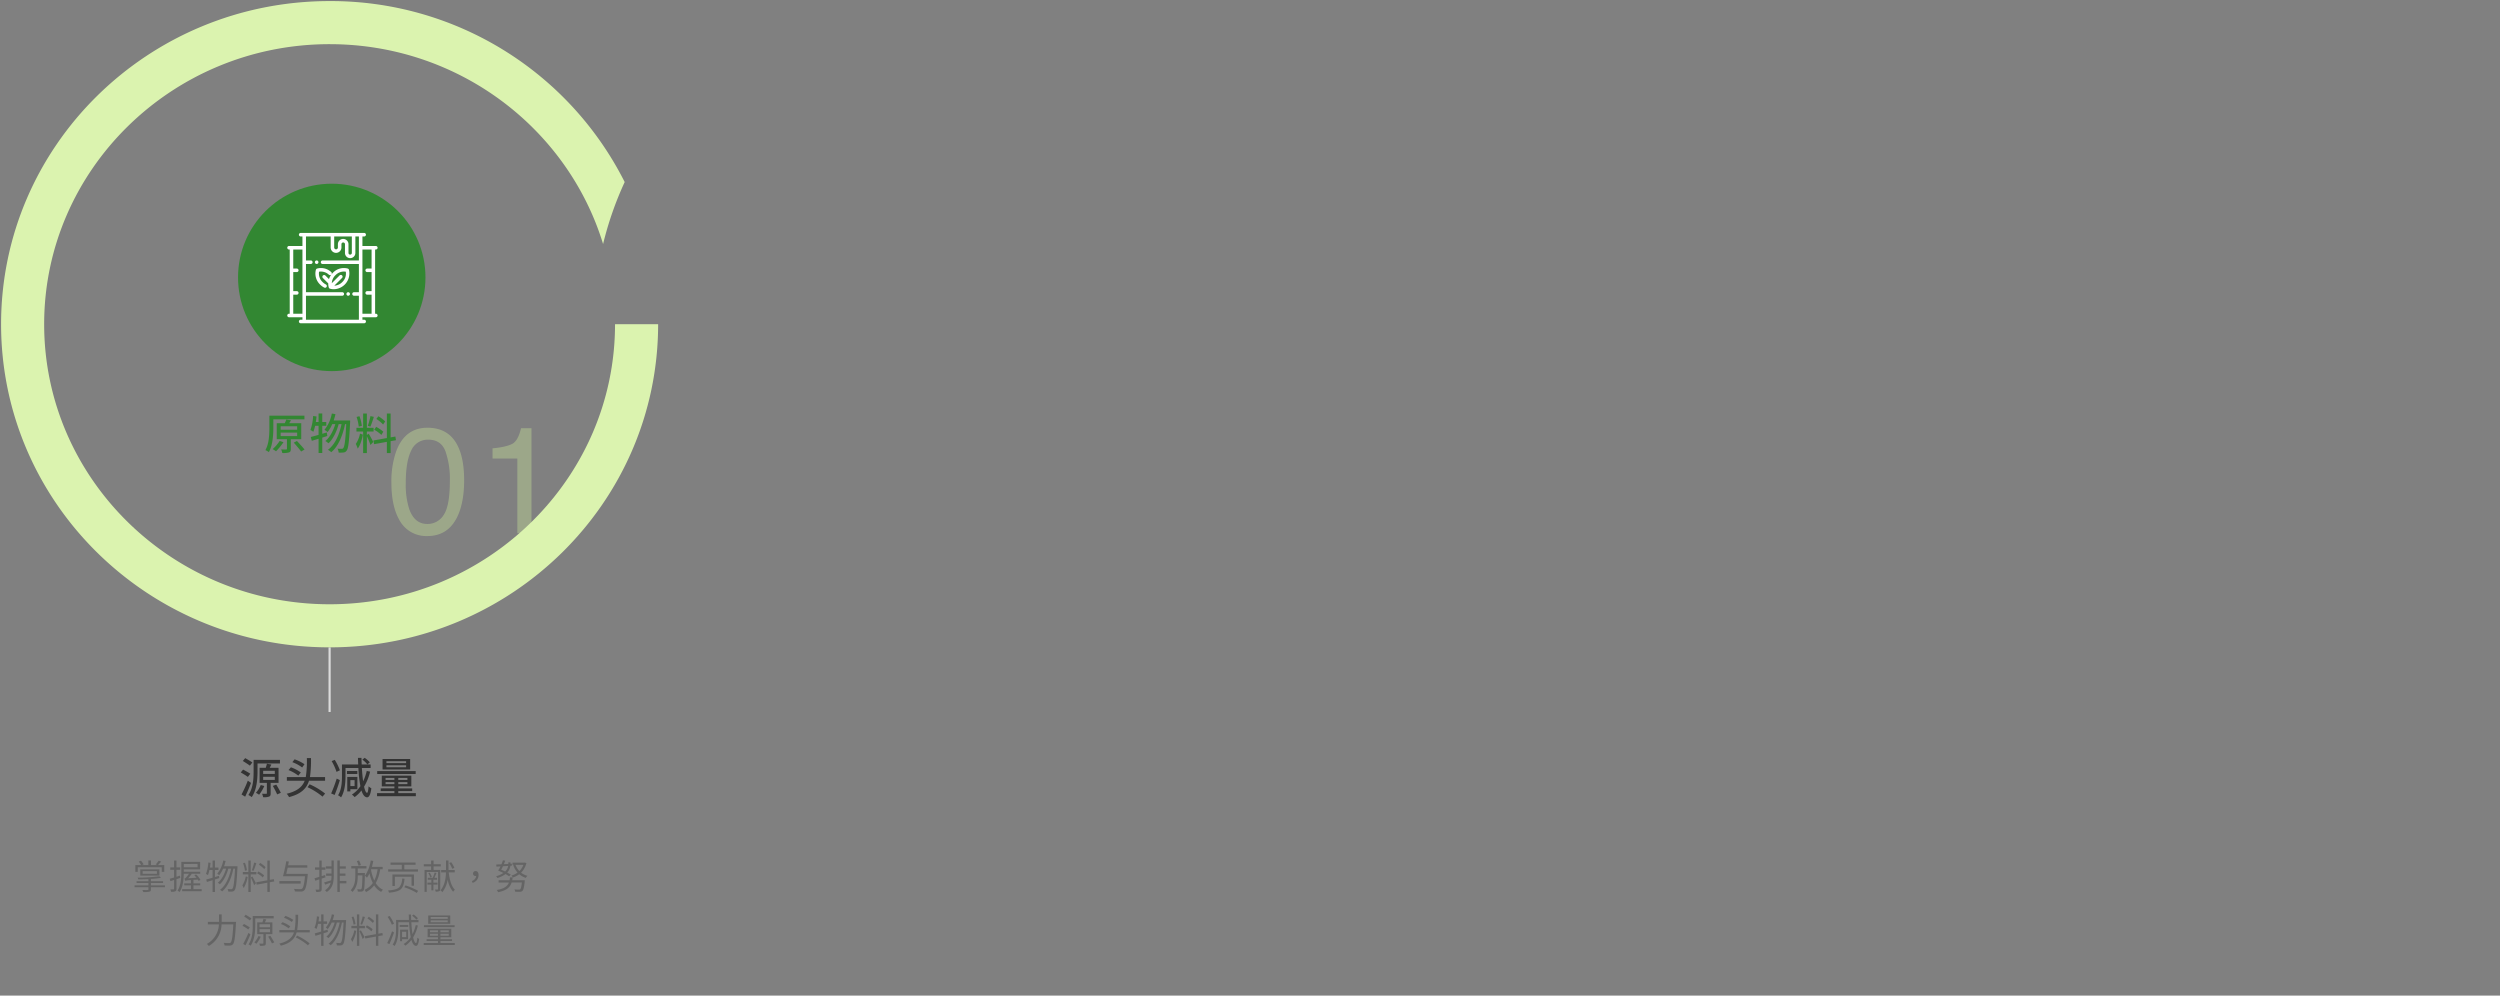 <svg xmlns="http://www.w3.org/2000/svg" xmlns:xlink="http://www.w3.org/1999/xlink" width="1160.5" height="462.17" viewBox="0 0 1160.5 462.17">
  <rect x="0" y="0" width="1160.5" height="462.17" fill="#808080" stroke="none"/>
  <defs>
    <linearGradient id="linear-gradient" x1="0.247" x2="0.959" gradientUnits="objectBoundingBox">
      <stop offset="0" stop-color="#dbf3af"/>
      <stop offset="1" stop-color="#dbf3af"/>
    </linearGradient>
    <clipPath id="clip-path">
      <rect id="Rectangle_2482" data-name="Rectangle 2482" width="45.857" height="45.857" fill="#328732"/>
    </clipPath>
  </defs>
  <g id="Group_52037" data-name="Group 52037" transform="translate(-14497.5 -2351.83)">
    <path id="Path_88723" data-name="Path 88723" d="M0,0V30" transform="translate(14650.5 2652.33)" fill="none" stroke="#dbdbdb" stroke-width="1"/>
    <path id="Path_88727" data-name="Path 88727" d="M18.936-48.945q9.5,0,13.74,7.827,3.281,6.05,3.281,16.577,0,9.98-2.974,16.509Q28.677,1.333,18.9,1.333A14.1,14.1,0,0,1,5.776-6.323Q2.188-12.715,2.188-23.481A42.394,42.394,0,0,1,4.341-37.8Q8.374-48.945,18.936-48.945ZM18.867-4.272a8.755,8.755,0,0,0,7.622-4.238q2.837-4.238,2.837-15.791a39.014,39.014,0,0,0-2.051-13.723q-2.051-5.383-7.964-5.383a8.325,8.325,0,0,0-7.947,5.11q-2.512,5.11-2.512,15.056a36.973,36.973,0,0,0,1.606,12.031Q12.92-4.272,18.867-4.272ZM49.13-34.658v-4.717q6.665-.649,9.3-2.17t3.931-7.195h4.854V0H60.648V-34.658Z" transform="translate(14677 2599.33)" fill="#d2f09b" opacity="0.351"/>
    <path id="Path_83250" data-name="Path 83250" d="M390.621,327.172c0,71.682-59.44,130-132.5,130s-132.5-58.319-132.5-130,59.439-130,132.5-130c59.875,0,110.593,39.173,126.952,92.766A157.17,157.17,0,0,1,395.1,261.179a152.74,152.74,0,0,0-136.975-84.007c-84.224,0-152.5,67.158-152.5,150s68.276,150,152.5,150,152.5-67.157,152.5-150Z" transform="translate(14392.379 2175.158)" stroke="rgba(0,0,0,0)" stroke-miterlimit="10" stroke-width="1" fill="url(#linear-gradient)"/>
    <path id="Path_88731" data-name="Path 88731" d="M-26.62-14.08h14.44v-1.7H-28.46v5.68c0,3.04-.14,7.34-1.84,10.32a6.73,6.73,0,0,1,1.6.94c1.8-3.18,2.08-8,2.08-11.26Zm2.94,10.04a18.6,18.6,0,0,1-3.26,3.8A11.049,11.049,0,0,1-25.38.78,30.322,30.322,0,0,0-21.9-3.46Zm.46-3.86h7.66v1.6h-7.66Zm0-2.94h7.66v1.6h-7.66Zm9.56,5.98v-7.42h-5.58c.28-.44.54-.9.82-1.36l-2.2-.3a14.632,14.632,0,0,1-.68,1.66h-3.74v7.42h4.74V-.4c0,.24-.08.32-.38.34-.28,0-1.28,0-2.32-.02a6.858,6.858,0,0,1,.54,1.64,9.7,9.7,0,0,0,3.14-.28c.66-.26.82-.74.82-1.64v-4.5Zm-3.46,1.62C-16-1.96-14.44-.18-13.72.88l1.58-.94c-.8-1.04-2.38-2.74-3.52-3.98ZM-1.8-7.98l-2.1.6v-3.68h1.86v-1.76H-3.9v-3.96H-5.62v3.96H-6.88c.12-.84.22-1.7.32-2.56l-1.58-.26A23.139,23.139,0,0,1-9.4-9.12a11.205,11.205,0,0,1,1.36.84,19.592,19.592,0,0,0,.82-2.78h1.6v4.2c-1.36.38-2.62.72-3.62.98l.48,1.78,3.14-.96V1.56H-3.9V-5.6c.78-.24,1.56-.48,2.34-.74Zm3.2-5.58c.3-.92.6-1.9.82-2.9L.54-16.78A16.953,16.953,0,0,1-2.88-9.22,14.139,14.139,0,0,1-1.44-8.16,15.01,15.01,0,0,0,.72-11.84H2.14C1.22-8.76-.42-5.6-2.48-4A6.713,6.713,0,0,1-1.04-2.94c2.12-1.88,3.86-5.54,4.74-8.9H5.04C4.04-7,1.94-2.22-1.28.08A8.433,8.433,0,0,1,.26,1.18c3.24-2.6,5.38-7.86,6.4-13.02h.56C6.86-4.24,6.44-1.4,5.86-.74a.767.767,0,0,1-.72.36c-.38,0-1.12,0-1.96-.08A4.4,4.4,0,0,1,3.7,1.36a11.547,11.547,0,0,0,2.26-.04A1.888,1.888,0,0,0,7.42.44C8.2-.54,8.58-3.7,9.02-12.68c.02-.24.02-.88.02-.88Zm23.9.48a16.133,16.133,0,0,0-3.16-2.42l-.94,1.26a14.475,14.475,0,0,1,3.12,2.58Zm-.86,4.76a16.725,16.725,0,0,0-3.34-2.26l-.88,1.34a15.328,15.328,0,0,1,3.3,2.42Zm-5.98-7.26a34.78,34.78,0,0,1-1.22,4.52l1.2.36c.5-1.14,1.12-3,1.62-4.52Zm-4,4.54a18.713,18.713,0,0,0-1.1-4.48l-1.34.34a19.572,19.572,0,0,1,1,4.5Zm-.84,3.6a13.03,13.03,0,0,1-1.96,4.8,10.437,10.437,0,0,1,.88,2.16c1.16-1.44,2-4.24,2.4-6.48Zm3.18.64V-8.4h3.12v-1.74H16.8v-6.62H15.06v6.62h-3.1V-8.4h3.1V1.58H16.8V-6.24a42.012,42.012,0,0,1,1.68,4.08l1.3-1.42c-.3-.62-1.74-3.24-2.16-3.82ZM30.3-4.38l-.26-1.7-2.22.38V-16.76H26.08V-5.38L19.86-4.26l.3,1.72,5.92-1.08v5.2h1.74V-3.94Z" transform="translate(14651 2560.555)" fill="#328732"/>
    <g id="Group_49144" data-name="Group 49144" transform="translate(14450 2349.854)">
      <circle id="Ellipse_843" data-name="Ellipse 843" cx="43.5" cy="43.5" r="43.5" transform="translate(158 87.252)" fill="#328732"/>
      <g id="g306" transform="translate(178.571 107.823)">
        <g id="g308" transform="translate(0 0)">
          <g id="Group_48929" data-name="Group 48929">
            <g id="Group_48928" data-name="Group 48928" clip-path="url(#clip-path)">
              <g id="g310" transform="translate(0.067 0.873)">
                <g id="g316" transform="translate(22.255)">
                  <g id="path318">
                    <path id="Path_83051" data-name="Path 83051" d="M332.919,23.559a.6.6,0,0,1-.6-.6V13.6a.6.6,0,0,1,1.209,0v9.35A.6.6,0,0,1,332.919,23.559Z" transform="translate(-332.314 -13)" fill="#328732"/>
                  </g>
                </g>
                <g id="g320" transform="translate(18.206 30.767)">
                  <g id="path322">
                    <path id="Path_83052" data-name="Path 83052" d="M280.734,481.388h-8.1a.6.6,0,0,1-.6-.6V472.1a1.082,1.082,0,0,1,1.082-1.079h7.147a1.08,1.08,0,0,1,1.079,1.079v8.683A.6.6,0,0,1,280.734,481.388Zm-7.494-1.209h6.89V472.23h-6.89Z" transform="translate(-272.031 -471.021)" fill="#328732"/>
                  </g>
                </g>
                <g id="g324" transform="translate(22.255 30.767)">
                  <g id="path326">
                    <path id="Path_83053" data-name="Path 83053" d="M332.919,481.388a.6.6,0,0,1-.6-.6v-9.157a.6.6,0,0,1,1.209,0v9.157A.6.6,0,0,1,332.919,481.388Z" transform="translate(-332.314 -471.021)" fill="#328732"/>
                  </g>
                </g>
                <g id="g328" transform="translate(22.255 21.424)">
                  <g id="path330">
                    <path id="Path_83054" data-name="Path 83054" d="M334.417,333.146h-1.5a.6.6,0,1,1,0-1.209h1.5a.6.6,0,0,1,0,1.209Z" transform="translate(-332.314 -331.937)" fill="#328732"/>
                  </g>
                </g>
                <g id="g332" transform="translate(22.255 18.939)">
                  <g id="path334">
                    <path id="Path_83055" data-name="Path 83055" d="M332.919,298.64a.6.6,0,0,1-.6-.6v-2.485a.6.6,0,0,1,1.209,0v2.485A.6.6,0,0,1,332.919,298.64Z" transform="translate(-332.314 -294.946)" fill="#328732"/>
                  </g>
                </g>
                <g id="g336" transform="translate(4.222 23.34)">
                  <g id="path338">
                    <path id="Path_83056" data-name="Path 83056" d="M70.988,365.4H64.781a.927.927,0,0,1-.927-.924v-3.091a.927.927,0,0,1,.927-.924h6.207a.925.925,0,0,1,.924.924v3.091A.925.925,0,0,1,70.988,365.4Zm-5.925-1.209H70.7v-2.522H65.063Zm5.925-2.522h0Z" transform="translate(-63.854 -360.464)" fill="#328732"/>
                  </g>
                </g>
                <g id="g340" transform="translate(7.647 23.34)">
                  <g id="path342">
                    <path id="Path_83057" data-name="Path 83057" d="M115.445,365.4a.6.6,0,0,1-.6-.6v-3.731a.6.6,0,1,1,1.209,0V364.8A.6.6,0,0,1,115.445,365.4Z" transform="translate(-114.84 -360.464)" fill="#328732"/>
                  </g>
                </g>
                <g id="g344" transform="translate(4.222 30.056)">
                  <g id="path346">
                    <path id="Path_83058" data-name="Path 83058" d="M70.988,465.383H64.781a.928.928,0,0,1-.927-.927v-3.089a.928.928,0,0,1,.927-.927h6.207a.927.927,0,0,1,.924.927v3.089A.927.927,0,0,1,70.988,465.383Zm-5.925-1.209H70.7v-2.525H65.063Zm5.925-2.525h0Z" transform="translate(-63.854 -460.44)" fill="#328732"/>
                  </g>
                </g>
                <g id="g348" transform="translate(7.647 30.056)">
                  <g id="path350">
                    <path id="Path_83059" data-name="Path 83059" d="M115.445,465.383a.6.6,0,0,1-.6-.6v-3.734a.6.6,0,0,1,1.209,0v3.734A.6.6,0,0,1,115.445,465.383Z" transform="translate(-114.84 -460.44)" fill="#328732"/>
                  </g>
                </g>
                <g id="g352" transform="translate(33.439 23.34)">
                  <g id="path354">
                    <path id="Path_83060" data-name="Path 83060" d="M505.938,365.4h-6.208a.927.927,0,0,1-.927-.924v-3.091a.927.927,0,0,1,.927-.924h6.208a.925.925,0,0,1,.924.924v3.091A.925.925,0,0,1,505.938,365.4Zm-5.925-1.209h5.641v-2.522h-5.641Zm5.925-2.522h0Z" transform="translate(-498.804 -360.464)" fill="#328732"/>
                  </g>
                </g>
                <g id="g356" transform="translate(36.864 23.34)">
                  <g id="path358">
                    <path id="Path_83061" data-name="Path 83061" d="M550.394,365.4a.6.6,0,0,1-.6-.6v-3.731a.6.6,0,1,1,1.209,0V364.8A.6.6,0,0,1,550.394,365.4Z" transform="translate(-549.789 -360.464)" fill="#328732"/>
                  </g>
                </g>
                <g id="g360" transform="translate(33.439 30.056)">
                  <g id="path362">
                    <path id="Path_83062" data-name="Path 83062" d="M505.938,465.383h-6.208a.928.928,0,0,1-.927-.927v-3.089a.928.928,0,0,1,.927-.927h6.208a.927.927,0,0,1,.924.927v3.089A.927.927,0,0,1,505.938,465.383Zm-5.925-1.209h5.641v-2.525h-5.641Zm5.925-2.525h0Z" transform="translate(-498.804 -460.44)" fill="#328732"/>
                  </g>
                </g>
                <g id="g364" transform="translate(36.864 30.056)">
                  <g id="path366">
                    <path id="Path_83063" data-name="Path 83063" d="M550.394,465.383a.6.6,0,0,1-.6-.6v-3.734a.6.6,0,1,1,1.209,0v3.734A.6.6,0,0,1,550.394,465.383Z" transform="translate(-549.789 -460.44)" fill="#328732"/>
                  </g>
                </g>
                <g id="g368" transform="translate(17.31 15.797)">
                  <g id="path370">
                    <path id="Path_83064" data-name="Path 83064" d="M264.238,259.317a5.574,5.574,0,1,1,5.55-5.574A5.569,5.569,0,0,1,264.238,259.317Zm0-9.939a4.365,4.365,0,1,0,4.341,4.365A4.358,4.358,0,0,0,264.238,249.378Z" transform="translate(-258.688 -248.169)" fill="#328732"/>
                  </g>
                </g>
                <g id="g372" transform="translate(22.255 1.074)">
                  <g id="path374">
                    <path id="Path_83065" data-name="Path 83065" d="M338.915,35.148h-6a.6.6,0,0,1-.6-.6V29.587a.6.6,0,0,1,.6-.6h6a1.148,1.148,0,0,1,1.145,1.148V34A1.148,1.148,0,0,1,338.915,35.148Zm-5.392-1.209h5.329V30.191h-5.329Z" transform="translate(-332.314 -28.982)" fill="#328732"/>
                  </g>
                </g>
                <g id="g376" transform="translate(0 16.119)">
                  <g id="path378">
                    <path id="Path_83066" data-name="Path 83066" d="M15.462,257H1.833A.835.835,0,0,1,1,256.16V253.8a.835.835,0,0,1,.833-.836H15.462a.6.6,0,0,1,.6.6v2.82A.6.6,0,0,1,15.462,257ZM2.209,255.787H14.857v-1.611H2.209Z" transform="translate(-1 -252.967)" fill="#328732"/>
                  </g>
                </g>
                <g id="g380" transform="translate(30.656 16.119)">
                  <g id="path382">
                    <path id="Path_83067" data-name="Path 83067" d="M471.61,257H457.984a.6.6,0,0,1-.6-.6v-2.82a.6.6,0,0,1,.6-.6H471.61a.836.836,0,0,1,.836.836v2.358A.836.836,0,0,1,471.61,257Zm-13.022-1.209h12.648v-1.611H458.588Z" transform="translate(-457.379 -252.967)" fill="#328732"/>
                  </g>
                </g>
                <g id="g384" transform="translate(12.052 9.35)">
                  <g id="path386">
                    <path id="Path_83068" data-name="Path 83068" d="M201.121,156.822H192.58a.6.6,0,0,1,0-1.209h8.243v-2.207h-19.2v2.207h7.964a.6.6,0,1,1,0,1.209H181.33a.915.915,0,0,1-.914-.914v-2.8a.915.915,0,0,1,.914-.914h19.79a.914.914,0,0,1,.912.914v2.8A.914.914,0,0,1,201.121,156.822Z" transform="translate(-180.416 -152.197)" fill="#328732"/>
                  </g>
                </g>
                <g id="g388" transform="translate(1.335 18.939)">
                  <g id="path390">
                    <path id="Path_83069" data-name="Path 83069" d="M34.006,320.118H21.893a1.013,1.013,0,0,1-1.013-1.011v-10.83a.6.6,0,0,1,1.209,0v10.632H34.006a.6.6,0,0,1,0,1.209ZM21.485,305.781a.6.6,0,0,1-.6-.6v-9.624a.6.6,0,0,1,1.209,0v9.624A.6.6,0,0,1,21.485,305.781Z" transform="translate(-20.88 -294.947)" fill="#328732"/>
                  </g>
                </g>
                <g id="g392" transform="translate(30.656 18.939)">
                  <g id="path394">
                    <path id="Path_83070" data-name="Path 83070" d="M470.1,320.117H457.984a.6.6,0,0,1-.6-.6V295.551a.6.6,0,0,1,.6-.6H470.5a.6.6,0,0,1,.6.6v23.556A1.012,1.012,0,0,1,470.1,320.117Zm-11.508-1.209H469.9V296.155h-11.31Z" transform="translate(-457.379 -294.946)" fill="#328732"/>
                  </g>
                </g>
                <g id="g396" transform="translate(16.939 39.924)">
                  <g id="path398">
                    <path id="Path_83071" data-name="Path 83071" d="M264.407,611.532a.6.6,0,0,1-.6-.6v-2.367a.054.054,0,0,0-.025-.006h-9.371a.063.063,0,0,0-.028.006v2.367a.6.6,0,1,1-1.209,0v-2.393a1.215,1.215,0,0,1,1.237-1.188h9.371a1.213,1.213,0,0,1,1.234,1.188v2.393A.6.6,0,0,1,264.407,611.532Z" transform="translate(-253.17 -607.346)" fill="#328732"/>
                  </g>
                </g>
                <g id="g400" transform="translate(13.857 12.767)">
                  <g id="path402">
                    <path id="Path_83072" data-name="Path 83072" d="M224.692,234.4h-16.8a.6.6,0,0,1-.6-.6V203.66a.6.6,0,1,1,1.209,0v29.53h15.59V203.66a.6.6,0,1,1,1.209,0v30.135A.6.6,0,0,1,224.692,234.4Z" transform="translate(-207.288 -203.055)" fill="#328732"/>
                  </g>
                </g>
              </g>
            </g>
          </g>
        </g>
      </g>
    </g>
    <g id="waste" transform="translate(14630.85 2459.955)">
      <g id="Group_2005" data-name="Group 2005" transform="translate(12.823 12.775)">
        <g id="Group_2004" data-name="Group 2004">
          <path id="Path_1931" data-name="Path 1931" d="M157.408,156h-.01a.819.819,0,1,0,0,1.638h.01a.819.819,0,1,0,0-1.638Z" transform="translate(-156.579 -156)" fill="#fff"/>
        </g>
      </g>
      <g id="Group_2007" data-name="Group 2007" transform="translate(13.058 16.298)">
        <g id="Group_2006" data-name="Group 2006">
          <path id="Path_1932" data-name="Path 1932" d="M175.039,199.831a.819.819,0,0,0-.535-.572,6.984,6.984,0,0,0-6.9,1.927,8.186,8.186,0,0,0-.689.781.819.819,0,0,0-.12-1.083,6.961,6.961,0,0,0-6.58-1.625.819.819,0,0,0-.535.572,7.006,7.006,0,0,0,1.947,6.838,7.632,7.632,0,0,0,1.955,1.427.819.819,0,0,0,.736-1.463,5.994,5.994,0,0,1-1.534-1.123,5.4,5.4,0,0,1-1.626-4.793A5.4,5.4,0,0,1,165.7,202.1a.819.819,0,0,0,1.157-.062c.013-.015.025-.03.037-.046a7.074,7.074,0,0,0-1.14,2.159l-1.663-1.658a.819.819,0,0,0-1.157,1.16l2.493,2.486a6.241,6.241,0,0,0,.247,1.936.819.819,0,0,0,.519.519,6.171,6.171,0,0,0,1.809.247,7.359,7.359,0,0,0,7.037-9.012Zm-15.378.1a.789.789,0,0,1,.019-.1A.829.829,0,0,0,159.661,199.931Zm12.274,5.578a5.507,5.507,0,0,1-3.707,1.693l3.609-3.6a.819.819,0,0,0-1.157-1.16l-3.61,3.6a5.494,5.494,0,0,1,1.692-3.7,5.432,5.432,0,0,1,4.8-1.629A5.4,5.4,0,0,1,171.936,205.509Z" transform="translate(-159.453 -199.011)" fill="#fff"/>
        </g>
      </g>
      <g id="Group_2009" data-name="Group 2009">
        <g id="Group_2008" data-name="Group 2008">
          <path id="Path_1933" data-name="Path 1933" d="M41.11,37.507h-.336V7.7h.336a.819.819,0,0,0,0-1.638H34.886V1.638h.819a.819.819,0,0,0,0-1.638H6.224a.819.819,0,0,0,0,1.638h.819V6.06H.819a.819.819,0,0,0,0,1.638h.319V37.507H.819a.819.819,0,1,0,0,1.638H7.043v1.147H6.224a.819.819,0,1,0,0,1.638H35.705a.819.819,0,0,0,0-1.638h-.819V39.145H41.11a.819.819,0,1,0,0-1.638Zm-34.067,0H2.776V28.663H4.422a.819.819,0,1,0,0-1.638H2.776V18.18H4.422a.819.819,0,1,0,0-1.638H2.776V7.7H7.043ZM21.784,1.638h8.189V9.292a.778.778,0,1,1-1.556,0V5.241a2.457,2.457,0,0,0-4.914,0V6.756a.86.86,0,1,1-1.72,0ZM33.249,6.879v5.9H16.385a.819.819,0,1,0,0,1.638H33.249v13.1H30.99a.819.819,0,1,0,0,1.638h2.259V40.291H8.681V29.154H25.544a.819.819,0,1,0,0-1.638H8.681v-13.1h2.259a.819.819,0,0,0,0-1.638H8.681V1.638H20.146V6.756a2.5,2.5,0,1,0,5,0V5.241a.819.819,0,1,1,1.638,0V9.292a2.416,2.416,0,1,0,4.832,0V1.638h1.638Zm5.888,9.663H37.1a.819.819,0,1,0,0,1.638h2.039v8.844H37.1a.819.819,0,1,0,0,1.638h2.039v8.844h-4.25V7.7h4.25Z" fill="#fff"/>
        </g>
      </g>
      <g id="Group_2011" data-name="Group 2011" transform="translate(27.458 27.516)">
        <g id="Group_2010" data-name="Group 2010">
          <path id="Path_1934" data-name="Path 1934" d="M336.124,336h-.01a.819.819,0,0,0,0,1.638h.01a.819.819,0,0,0,0-1.638Z" transform="translate(-335.295 -336)" fill="#fff"/>
        </g>
      </g>
    </g>
    <path id="Path_88735" data-name="Path 88735" d="M-35.36-14.56c-.78-.56-2.3-1.44-3.32-2.02l-1.1,1.32c1.06.66,2.54,1.6,3.28,2.18Zm-.96,5.22c-.8-.54-2.3-1.38-3.34-1.92l-1.08,1.32c1.08.62,2.56,1.54,3.3,2.08Zm-1.14,3.22A61.14,61.14,0,0,1-40.38.3l1.68,1.02c.92-1.9,1.94-4.3,2.72-6.4Zm4.5-7.98h10.42v-1.68H-34.78v5.46c0,3.24-.2,7.74-2.44,10.86a7.643,7.643,0,0,1,1.56.98c2.34-3.3,2.7-8.36,2.7-11.84Zm1.5,10A12.989,12.989,0,0,1-33.7-.48a17.051,17.051,0,0,1,1.48.9A19.633,19.633,0,0,0-29.8-3.64Zm1.12-3.82h5.4v1.46h-5.4Zm0-2.76h5.4v1.44h-5.4Zm7.14,5.6v-7h-4.1c.24-.48.52-.98.78-1.52l-2.08-.38c-.12.54-.34,1.28-.54,1.9H-32v7h3.38V-.32c0,.22-.08.3-.32.3S-30,0-30.84-.04a8.112,8.112,0,0,1,.48,1.6,6.749,6.749,0,0,0,2.76-.28c.6-.24.74-.7.74-1.54V-5.08Zm-2.66,1.4A43.908,43.908,0,0,1-23.84.26l1.7-.74a40.662,40.662,0,0,0-2.12-3.8Zm14.7-10.06a18.62,18.62,0,0,0-4.6-2.28l-1.02,1.32a17.85,17.85,0,0,1,4.54,2.46Zm-1.7,3.82a18.368,18.368,0,0,0-4.6-2.4l-1.1,1.28a19.36,19.36,0,0,1,4.52,2.58ZM-1.6-6.08V-7.8H-8.62a53.856,53.856,0,0,0,.48-8.82h-1.92a46.593,46.593,0,0,1-.5,8.82h-8.78v1.72h8.28c-1.1,2.82-3.42,4.84-8.36,6.04a5.752,5.752,0,0,1,1.08,1.56c5.66-1.44,8.16-4.04,9.28-7.6Zm-8.14,3A31.5,31.5,0,0,1-2.8,1.3L-1.58-.12a32.691,32.691,0,0,0-7.18-4.3ZM19.18-14.62a12.03,12.03,0,0,0-2.4-2.1l-1.08.84a13.237,13.237,0,0,1,2.34,2.2ZM5.28-10.94A27.507,27.507,0,0,0,2.9-15.78l-1.44.58a27.179,27.179,0,0,1,2.26,5ZM3.8-7.08A63.217,63.217,0,0,1,1.22-.18l1.62.7A72.391,72.391,0,0,0,5.26-6.36Zm8.3.72V-3.6H10.14V-6.36Zm1.3,4.22v-5.7H8.7v6.72h1.44V-2.14Zm-.02-8.46H8.56v1.4h4.82Zm4.36-.02A23.189,23.189,0,0,1,16.06-5.8c-.24-1.78-.44-3.88-.58-6.18h4.06v-1.66H15.4c-.06-1-.08-2.02-.1-3.06H13.66c.04,1.04.06,2.06.12,3.06H6.24v5.4c0,2.66-.16,6.34-1.82,8.9a6.779,6.779,0,0,1,1.4.98C7.6-1.14,7.88-5.32,7.88-8.24v-3.74h5.98a60.737,60.737,0,0,0,.94,8.42A13.8,13.8,0,0,1,10.86.34a8.946,8.946,0,0,1,1.26,1.18,15.366,15.366,0,0,0,3.16-3.08c.64,1.98,1.48,3.14,2.62,3.18.74.02,1.56-.82,1.98-4.2a5.373,5.373,0,0,1-1.28-.9c-.14,1.92-.38,3-.7,3-.54-.02-1-1.1-1.4-2.84a24.5,24.5,0,0,0,2.8-6.98Zm18.28-3.62H26.88v-.9h9.14Zm0,1.9H26.88v-.92h9.14Zm1.88-3.82H25.08v4.84H37.9Zm2.56,5.6H22.6V-9.2H40.46ZM26.48-4.5v-.94h4.1v.94Zm0-2.88h4.1v.92h-4.1Zm10.14.92H32.38v-.92h4.24Zm0,1.96H32.38v-.94h4.24ZM32.38-.32v-.96h6.46V-2.54H32.38v-.9h6.06v-5H24.72v5h5.86v.9H24.22v1.26h6.36v.96H22.52V1.1H40.54V-.32Z" transform="translate(14650 2720.33)" fill="#333"/>
    <path id="Path_88736" data-name="Path 88736" d="M10.448,8.744H21.584V10.9h1.168V7.736H19.824a21.949,21.949,0,0,0,1.5-1.616L20.144,5.7A13.572,13.572,0,0,1,18.8,7.432l.72.3H16.576V5.608h-1.2V7.736h-2.96l.752-.352A10.543,10.543,0,0,0,11.92,5.7l-1.04.416a9.949,9.949,0,0,1,1.136,1.616H9.328V10.9h1.12Zm2.272,1.792h6.608V11.8H12.72Zm7.776,2.08V9.72h-8.88v2.9Zm2.56,4.528h-6.5V16.072h5.648v-.848H16.56v-1.04c1.744-.112,3.392-.288,4.656-.5l-.752-.752a77.9,77.9,0,0,1-10.048.64,2,2,0,0,1,.224.8c1.5,0,3.152-.048,4.752-.128v.976h-5.5v.848h5.5v1.072H8.976v.864h6.416V19c0,.24-.1.3-.384.32-.272.016-1.312.016-2.432-.016a3.54,3.54,0,0,1,.416.944,12.42,12.42,0,0,0,2.864-.16c.528-.16.7-.416.7-1.072V18.008h6.5Zm7.136-3.456-.16-1.04-1.616.512V9.928h1.728v-1.1H28.416v-3.2H27.3v3.2h-1.76v1.1H27.3v3.584c-.752.208-1.44.416-1.984.576l.288,1.1,1.7-.544v4.1c0,.224-.08.288-.272.288-.176,0-.8,0-1.472-.016a4.735,4.735,0,0,1,.352,1.12,4.534,4.534,0,0,0,1.968-.224c.4-.192.544-.512.544-1.168V14.3Zm8.016-6.464V8.76h-6.4V7.224ZM36.3,18.9v-1.76H39.44V16.2H36.3V14.616l2.032-.144a5.576,5.576,0,0,1,.32.592l.912-.432a10.312,10.312,0,0,0-2.016-2.544l-.848.368a14.542,14.542,0,0,1,1.024,1.152l-3.9.256a17.376,17.376,0,0,0,1.712-2.1h3.9v-.944H31.808V9.72h7.584V6.248H30.656v4.96c0,2.5-.16,5.984-1.76,8.416a4.068,4.068,0,0,1,.976.624c1.584-2.4,1.888-5.888,1.936-8.48h2.4A12.551,12.551,0,0,1,32.864,13.5a1.752,1.752,0,0,1-.752.528c.112.256.288.784.352,1.008a.121.121,0,0,1,.016-.064v.064a12.346,12.346,0,0,1,2.656-.32V16.2h-3.12v.944h3.12V18.9h-4.08v.976h9.056V18.9Zm12-5.136-.16-1.056-1.856.576V10.024H47.92V8.872H46.288V5.624h-1.1V8.872H43.952c.112-.7.224-1.44.3-2.16l-1.04-.176a18.723,18.723,0,0,1-1.1,5.328,5.655,5.655,0,0,1,.912.528,12.664,12.664,0,0,0,.7-2.368h1.456v3.568c-1.12.352-2.144.624-2.96.848l.32,1.136c.784-.24,1.7-.528,2.64-.816v5.472h1.1V14.408ZM50.528,8.28a22.884,22.884,0,0,0,.7-2.448l-1.088-.224a13.667,13.667,0,0,1-2.8,6.144,8,8,0,0,1,.912.688A13.194,13.194,0,0,0,50.08,9.4h1.376c-.736,2.56-2.16,5.232-3.856,6.56a3.882,3.882,0,0,1,.944.688c1.744-1.52,3.216-4.512,3.936-7.248h1.312c-.832,4.016-2.56,7.952-5.184,9.84a3.6,3.6,0,0,1,.992.72c2.656-2.112,4.416-6.368,5.216-10.56h.768c-.32,6.336-.672,8.7-1.184,9.264a.678.678,0,0,1-.592.272c-.32,0-.96-.016-1.68-.08a2.582,2.582,0,0,1,.336,1.168,9.8,9.8,0,0,0,1.824,0,1.376,1.376,0,0,0,1.1-.608c.64-.8.992-3.28,1.344-10.528.016-.144.016-.608.016-.608ZM69.776,8.7a12.334,12.334,0,0,0-2.512-1.952l-.608.8a13.218,13.218,0,0,1,2.512,2.064Zm-.688,3.824A12.446,12.446,0,0,0,66.4,10.728l-.56.832A11.976,11.976,0,0,1,68.5,13.48ZM64.464,6.584a26.737,26.737,0,0,1-1.072,3.584l.784.256A32.4,32.4,0,0,0,65.488,6.84Zm-3.328,3.568a14.539,14.539,0,0,0-.944-3.5l-.864.208a15.62,15.62,0,0,1,.88,3.536ZM60.592,13a12.217,12.217,0,0,1-1.584,4.128,7.531,7.531,0,0,1,.608,1.312,14.905,14.905,0,0,0,1.84-5.168Zm4.912-.928v-1.12H62.88V5.624h-1.1v5.328h-2.56v1.12h2.56v8.16h1.1v-8.16ZM62.96,13.48c.336.688,1.216,2.72,1.5,3.6l.848-.88c-.24-.544-1.392-2.72-1.7-3.184Zm10.832,1.872-.176-1.088-1.888.336V5.624h-1.12v9.184l-5.152.912.192,1.1,4.96-.9v4.288h1.12v-4.5Zm12.272-.176H76.176v1.152h9.888Zm-6.672-3.36c.208-.864.416-1.856.64-2.864h9.12V7.816h-8.9c.128-.592.224-1.184.336-1.728l-1.2-.128c-.384,2.192-1.024,5.2-1.52,6.96l.992.016H88.08c-.368,3.664-.768,5.312-1.376,5.776-.176.176-.416.192-.816.192-.464,0-1.7,0-2.944-.112a2.573,2.573,0,0,1,.448,1.168,26.576,26.576,0,0,0,2.848.064,1.931,1.931,0,0,0,1.488-.56c.72-.688,1.168-2.512,1.616-7.072a5.724,5.724,0,0,0,.048-.576Zm18.176,1.632-.16-1.1c-.528.176-1.056.352-1.584.512V9.912h1.712V8.824H95.824v-3.2h-1.1v3.2h-2V9.912h2v3.28c-.832.256-1.6.5-2.208.656l.3,1.152,1.9-.624V18.84c0,.24-.08.288-.272.288-.192.016-.816.016-1.5,0a4.753,4.753,0,0,1,.352,1.088,5.016,5.016,0,0,0,1.984-.208c.4-.192.544-.528.544-1.168V14.024Zm2.816-5.12H97.76V9.416h2.624v2.24H97.872v1.072h2.512a16.944,16.944,0,0,1-.144,2.064c-1.216.4-2.384.768-3.264.992l.464,1.04c.784-.288,1.68-.608,2.576-.944a6.094,6.094,0,0,1-2.656,3.552,5.668,5.668,0,0,1,.832.8c2.9-1.936,3.248-4.736,3.248-7.92v-6.7h-1.056Zm6.912,6.784H104.24V12.728h2.624V11.656H104.24V9.416h2.784V8.328H104.24V5.608H103.1V20.2h1.136v-4H107.3Zm6.736-7.392a13.838,13.838,0,0,0-.864-2.128l-1.024.3a14.787,14.787,0,0,1,.816,2.176Zm-1.456,3.712V9.3h4.032V8.2h-7.056V9.3h1.888v3.312c0,2.256-.24,4.768-2.176,6.832a4.529,4.529,0,0,1,.88.768c2.112-2.256,2.432-4.96,2.432-7.584V12.52h2.16c-.1,4.384-.208,5.92-.48,6.272a.479.479,0,0,1-.464.224c-.256,0-.848-.016-1.5-.08a3.208,3.208,0,0,1,.32,1.1,10.051,10.051,0,0,0,1.712,0,1.229,1.229,0,0,0,.944-.512c.4-.56.512-2.32.624-7.552.016-.16.016-.544.016-.544Zm9.2-1.744a16.331,16.331,0,0,1-1.536,5.2,19.607,19.607,0,0,1-1.52-5.04.668.668,0,0,1,.064-.16Zm2.352,0v-1.1h-4.992c.256-.9.464-1.84.656-2.784l-1.2-.192A17.19,17.19,0,0,1,115.92,12.7a7.07,7.07,0,0,1,.928.9A12.417,12.417,0,0,0,118,11.608a20.718,20.718,0,0,0,1.552,4.448,9.214,9.214,0,0,1-3.84,3.168,5.085,5.085,0,0,1,.688,1.04,10.919,10.919,0,0,0,3.792-3.1,8.582,8.582,0,0,0,3.248,3.04,4.754,4.754,0,0,1,.832-1.024,8,8,0,0,1-3.36-3.088,18.37,18.37,0,0,0,2.048-6.4Zm3.664-3.12v1.04h5.216V9.72h-6.32v1.04h13.824V9.72h-6.32V7.608h5.216V6.568Zm10.88,5.52H128.656v5.376h1.136v-4.32h7.744v4.192h1.136Zm-3.92,5.088-.576.864a28.349,28.349,0,0,1,5.792,2.624l.608-.976A33.955,33.955,0,0,0,134.752,17.176Zm-1.568-3.184a6.479,6.479,0,0,1-1.328,4.032c-.848.832-2.576,1.328-5.2,1.488l.448,1.04c2.96-.256,4.864-.88,5.7-1.856.768-.8,1.264-2.336,1.5-4.608Zm24.24-4.96a13.077,13.077,0,0,0-1.472-2.624l-.928.368a13.252,13.252,0,0,1,1.408,2.688ZM149.6,16.808v-.9h-1.92v-1.36h1.712v-.9h-1.248c.32-.656.656-1.5.976-2.224l-.832-.24a19.435,19.435,0,0,1-.944,2.464h-2.272v.9h1.664v1.36H144.9v.9h1.84v2.64h.944v-2.64Zm-4.288-5.328a9.439,9.439,0,0,1,.944,2.032l.688-.3a8.416,8.416,0,0,0-.992-1.968Zm5.552-1.488h-3.088V8.36H151.1V7.336h-3.328V5.624h-1.152V7.336h-3.392V8.36h3.392V9.992h-3.056V20.168h1.024v-9.2h5.248v7.888c0,.176-.064.224-.224.224-.128,0-.656.016-1.184,0a3.63,3.63,0,0,1,.3.976,3.764,3.764,0,0,0,1.68-.208c.352-.16.448-.432.448-.976Zm6.736,1.136v-1.1h-2.912V5.608h-1.152v4.416H151.28v1.1h2.24c-.08,2.624-.5,5.92-2.56,8.368a3.874,3.874,0,0,1,.9.8,12.842,12.842,0,0,0,2.464-5.808,11.7,11.7,0,0,0,2.512,5.648,4.854,4.854,0,0,1,.832-.96c-1.632-1.552-2.464-4.576-2.864-8.048Zm8.288,4.864a3.812,3.812,0,0,0,2.768-3.632c0-1.12-.48-1.84-1.36-1.84a1.125,1.125,0,0,0-1.216,1.152,1.1,1.1,0,0,0,1.2,1.136,1.552,1.552,0,0,0,.272-.016,2.782,2.782,0,0,1-2.016,2.352Zm13.264-6.08c.272-.5.56-1.04.816-1.632.784-.032,1.6-.1,2.416-.144a4.491,4.491,0,0,1-1.392,2.592C180.4,10.44,179.776,10.168,179.152,9.912Zm4.464,2.3c-.464-.32-1.04-.656-1.68-1.008a5.332,5.332,0,0,0,1.488-3.136l.672-.048.016-.912-.64.032V6.488h-1.008v.72L180.4,7.32c.224-.544.448-1.12.624-1.632l-1.056-.16c-.192.592-.432,1.216-.7,1.84-.912.048-1.744.08-2.432.112l.112.976,1.872-.1a19.139,19.139,0,0,1-1.072,1.952c.832.336,1.664.7,2.432,1.088a12.783,12.783,0,0,1-3.392,1.552,2.8,2.8,0,0,1,.608.784,12.267,12.267,0,0,0,3.76-1.824,14.188,14.188,0,0,1,1.648,1.04Zm.656,2.576c.08-.416.144-.864.208-1.328h-1.216c-.064.464-.128.912-.224,1.328h-5.088v1.04h4.784c-.672,1.728-2.144,2.88-5.648,3.472a3.69,3.69,0,0,1,.608,1.024c3.968-.768,5.568-2.256,6.3-4.5h4.768c-.208,2.016-.48,2.88-.784,3.168a.948.948,0,0,1-.624.144c-.32,0-1.184-.016-2.048-.1a3.215,3.215,0,0,1,.32,1.056,19.035,19.035,0,0,0,2.24.048,1.623,1.623,0,0,0,1.152-.432c.464-.464.768-1.616,1.056-4.4.032-.176.048-.528.048-.528Zm5.184-7.152a7.684,7.684,0,0,1-1.872,2.9,8.562,8.562,0,0,1-1.792-2.9Zm.672-1.072-.192.048H184.4V7.64h.96l-.608.16a10.3,10.3,0,0,0,2,3.44,9.459,9.459,0,0,1-2.832,1.36,4.292,4.292,0,0,1,.624.928,10.813,10.813,0,0,0,2.992-1.536,8.876,8.876,0,0,0,3.056,1.7,5.19,5.19,0,0,1,.72-.96,8.666,8.666,0,0,1-2.928-1.456,9.675,9.675,0,0,0,2.464-4.448ZM49.408,34.1V30.64H48.176V34.1H42.992V35.28h5.12a10.781,10.781,0,0,1-5.6,9.072,4.256,4.256,0,0,1,.912.944,11.776,11.776,0,0,0,5.92-10.016H54.8c-.3,5.632-.656,7.888-1.232,8.432a.917.917,0,0,1-.736.24c-.4,0-1.424-.016-2.512-.112a2.6,2.6,0,0,1,.4,1.216,20.682,20.682,0,0,0,2.56.048,1.758,1.758,0,0,0,1.36-.64c.7-.8,1.04-3.184,1.392-9.744.016-.176.032-.624.032-.624ZM63.2,32.5a30.231,30.231,0,0,0-2.672-1.7l-.688.816c.864.56,2.048,1.344,2.656,1.824Zm-.752,4.16c-.624-.432-1.84-1.1-2.7-1.584l-.688.832a26.431,26.431,0,0,1,2.688,1.712Zm-.624,2.56a50.469,50.469,0,0,1-2.432,5.12l1.056.656c.752-1.472,1.648-3.44,2.3-5.12Zm3.168-6.736h8.56V31.392H63.824V35.76c0,2.624-.16,6.224-1.968,8.784a3.631,3.631,0,0,1,.976.624c1.888-2.672,2.16-6.624,2.16-9.408ZM66.464,40.7a10.8,10.8,0,0,1-1.9,2.96,9.013,9.013,0,0,1,.96.608,15.857,15.857,0,0,0,2.016-3.28Zm.512-3.216H71.84V38.9H66.976Zm0-2.256H71.84v1.392H66.976Zm5.968,4.576V34.32H69.456c.208-.416.432-.88.656-1.344L68.784,32.7a15.9,15.9,0,0,1-.464,1.616H65.9v5.488h2.864v4.16c0,.176-.064.224-.272.24-.176,0-.88.016-1.648-.016a4.26,4.26,0,0,1,.336,1.024,6.4,6.4,0,0,0,2.176-.16c.448-.176.544-.48.544-1.072V39.808Zm-1.968,1.168a31.727,31.727,0,0,1,1.76,3.136l1.088-.48c-.4-.768-1.2-2.08-1.824-3.056Zm11.648-7.792a14.656,14.656,0,0,0-3.648-1.856l-.656.864a15.088,15.088,0,0,1,3.632,1.952Zm-1.376,3.008a14.353,14.353,0,0,0-3.632-1.936l-.72.832a14.8,14.8,0,0,1,3.6,2.032Zm2.544,5.136a25.934,25.934,0,0,1,5.648,3.664l.784-.9a26.148,26.148,0,0,0-5.808-3.6Zm.672-3.424a40.118,40.118,0,0,0,.416-7.12H83.664a37.989,37.989,0,0,1-.4,7.12H76.176v1.1H82.96c-.848,2.448-2.7,4.192-6.784,5.168a4.424,4.424,0,0,1,.688.992c4.512-1.136,6.48-3.248,7.328-6.16h6.1V37.9Zm14.24.864-.16-1.056-1.856.576V35.024H98.32V33.872H96.688V30.624h-1.1v3.248H94.352c.112-.7.224-1.44.3-2.16l-1.04-.176a18.722,18.722,0,0,1-1.1,5.328,5.656,5.656,0,0,1,.912.528,12.665,12.665,0,0,0,.7-2.368h1.456v3.568c-1.12.352-2.144.624-2.96.848l.32,1.136c.784-.24,1.7-.528,2.64-.816v5.472h1.1V39.408Zm2.224-5.488a22.885,22.885,0,0,0,.7-2.448l-1.088-.224a13.667,13.667,0,0,1-2.8,6.144,8,8,0,0,1,.912.688,13.193,13.193,0,0,0,1.824-3.04h1.376c-.736,2.56-2.16,5.232-3.856,6.56a3.882,3.882,0,0,1,.944.688c1.744-1.52,3.216-4.512,3.936-7.248h1.312c-.832,4.016-2.56,7.952-5.184,9.84a3.6,3.6,0,0,1,.992.72c2.656-2.112,4.416-6.368,5.216-10.56h.768c-.32,6.336-.672,8.7-1.184,9.264a.678.678,0,0,1-.592.272c-.32,0-.96-.016-1.68-.08a2.582,2.582,0,0,1,.336,1.168,9.8,9.8,0,0,0,1.824,0,1.376,1.376,0,0,0,1.1-.608c.64-.8.992-3.28,1.344-10.528.016-.144.016-.608.016-.608Zm19.248.416a12.334,12.334,0,0,0-2.512-1.952l-.608.8a13.219,13.219,0,0,1,2.512,2.064Zm-.688,3.824a12.446,12.446,0,0,0-2.688-1.792l-.56.832a11.975,11.975,0,0,1,2.656,1.92Zm-4.624-5.936a26.737,26.737,0,0,1-1.072,3.584l.784.256a32.4,32.4,0,0,0,1.312-3.584Zm-3.328,3.568a14.539,14.539,0,0,0-.944-3.5l-.864.208a15.62,15.62,0,0,1,.88,3.536ZM110.992,38a12.217,12.217,0,0,1-1.584,4.128,7.531,7.531,0,0,1,.608,1.312,14.905,14.905,0,0,0,1.84-5.168Zm4.912-.928v-1.12H113.28V30.624h-1.1v5.328h-2.56v1.12h2.56v8.16h1.1v-8.16ZM113.36,38.48c.336.688,1.216,2.72,1.5,3.6l.848-.88c-.24-.544-1.392-2.72-1.7-3.184Zm10.832,1.872-.176-1.088-1.888.336V30.624h-1.12v9.184l-5.152.912.192,1.1,4.96-.9v4.288h1.12v-4.5Zm16.3-7.92a11.26,11.26,0,0,0-2.016-1.76l-.7.576a12.6,12.6,0,0,1,2,1.808Zm-11.1,2.528a19.631,19.631,0,0,0-2.032-3.6l-.928.416A18.5,18.5,0,0,1,128.4,35.44Zm-.912,3.52a49.467,49.467,0,0,1-2.24,5.456l1.024.48c.7-1.52,1.536-3.648,2.144-5.424Zm6.576.208v2.5h-1.92v-2.5Zm.864,3.472V37.728h-3.712v5.344h.928V42.16Zm.08-6.624h-3.968v.928H136Zm3.488.048a18.618,18.618,0,0,1-1.5,4.208c-.24-1.552-.432-3.44-.544-5.5h3.328V33.216h-3.392c-.032-.816-.064-1.664-.08-2.512H136.24c.032.864.064,1.7.1,2.512h-5.984v4.256c0,2.16-.16,5.1-1.584,7.2a3.907,3.907,0,0,1,.9.624c1.5-2.224,1.744-5.488,1.744-7.824V34.288H136.4a50.973,50.973,0,0,0,.768,6.9,11.028,11.028,0,0,1-3.3,3.2,5.156,5.156,0,0,1,.8.752,12.056,12.056,0,0,0,2.816-2.672c.5,1.744,1.184,2.752,2.128,2.784.576.016,1.136-.672,1.456-3.248a2.52,2.52,0,0,1-.832-.576c-.128,1.6-.352,2.5-.624,2.5-.512-.032-.976-1.008-1.328-2.608a19.888,19.888,0,0,0,2.192-5.52Zm14.848-2.88h-7.92V31.84h7.92Zm0,1.568h-7.92v-.88h7.92ZM155.5,31.12H145.28v3.872H155.5Zm2.032,4.528H143.3v.912h14.24Zm-11.44,4.88v-.912h3.712v.912Zm0-2.512h3.712v.9H146.1Zm8.72.9h-3.872v-.9h3.872Zm0,1.616h-3.872v-.912h3.872ZM150.944,43.9v-.928h5.376v-.832h-5.376v-.88h5.04V37.28H144.992v3.984h4.816v.88h-5.28v.832h5.28V43.9H143.2v.928h14.416V43.9Z" transform="translate(14551 2745.66)" fill="#646464"/>
    <path id="Path_88743" data-name="Path 88743" d="M0,0H1160V462H0Z" transform="translate(14498 2352)" fill="none"/>
  </g>
</svg>
